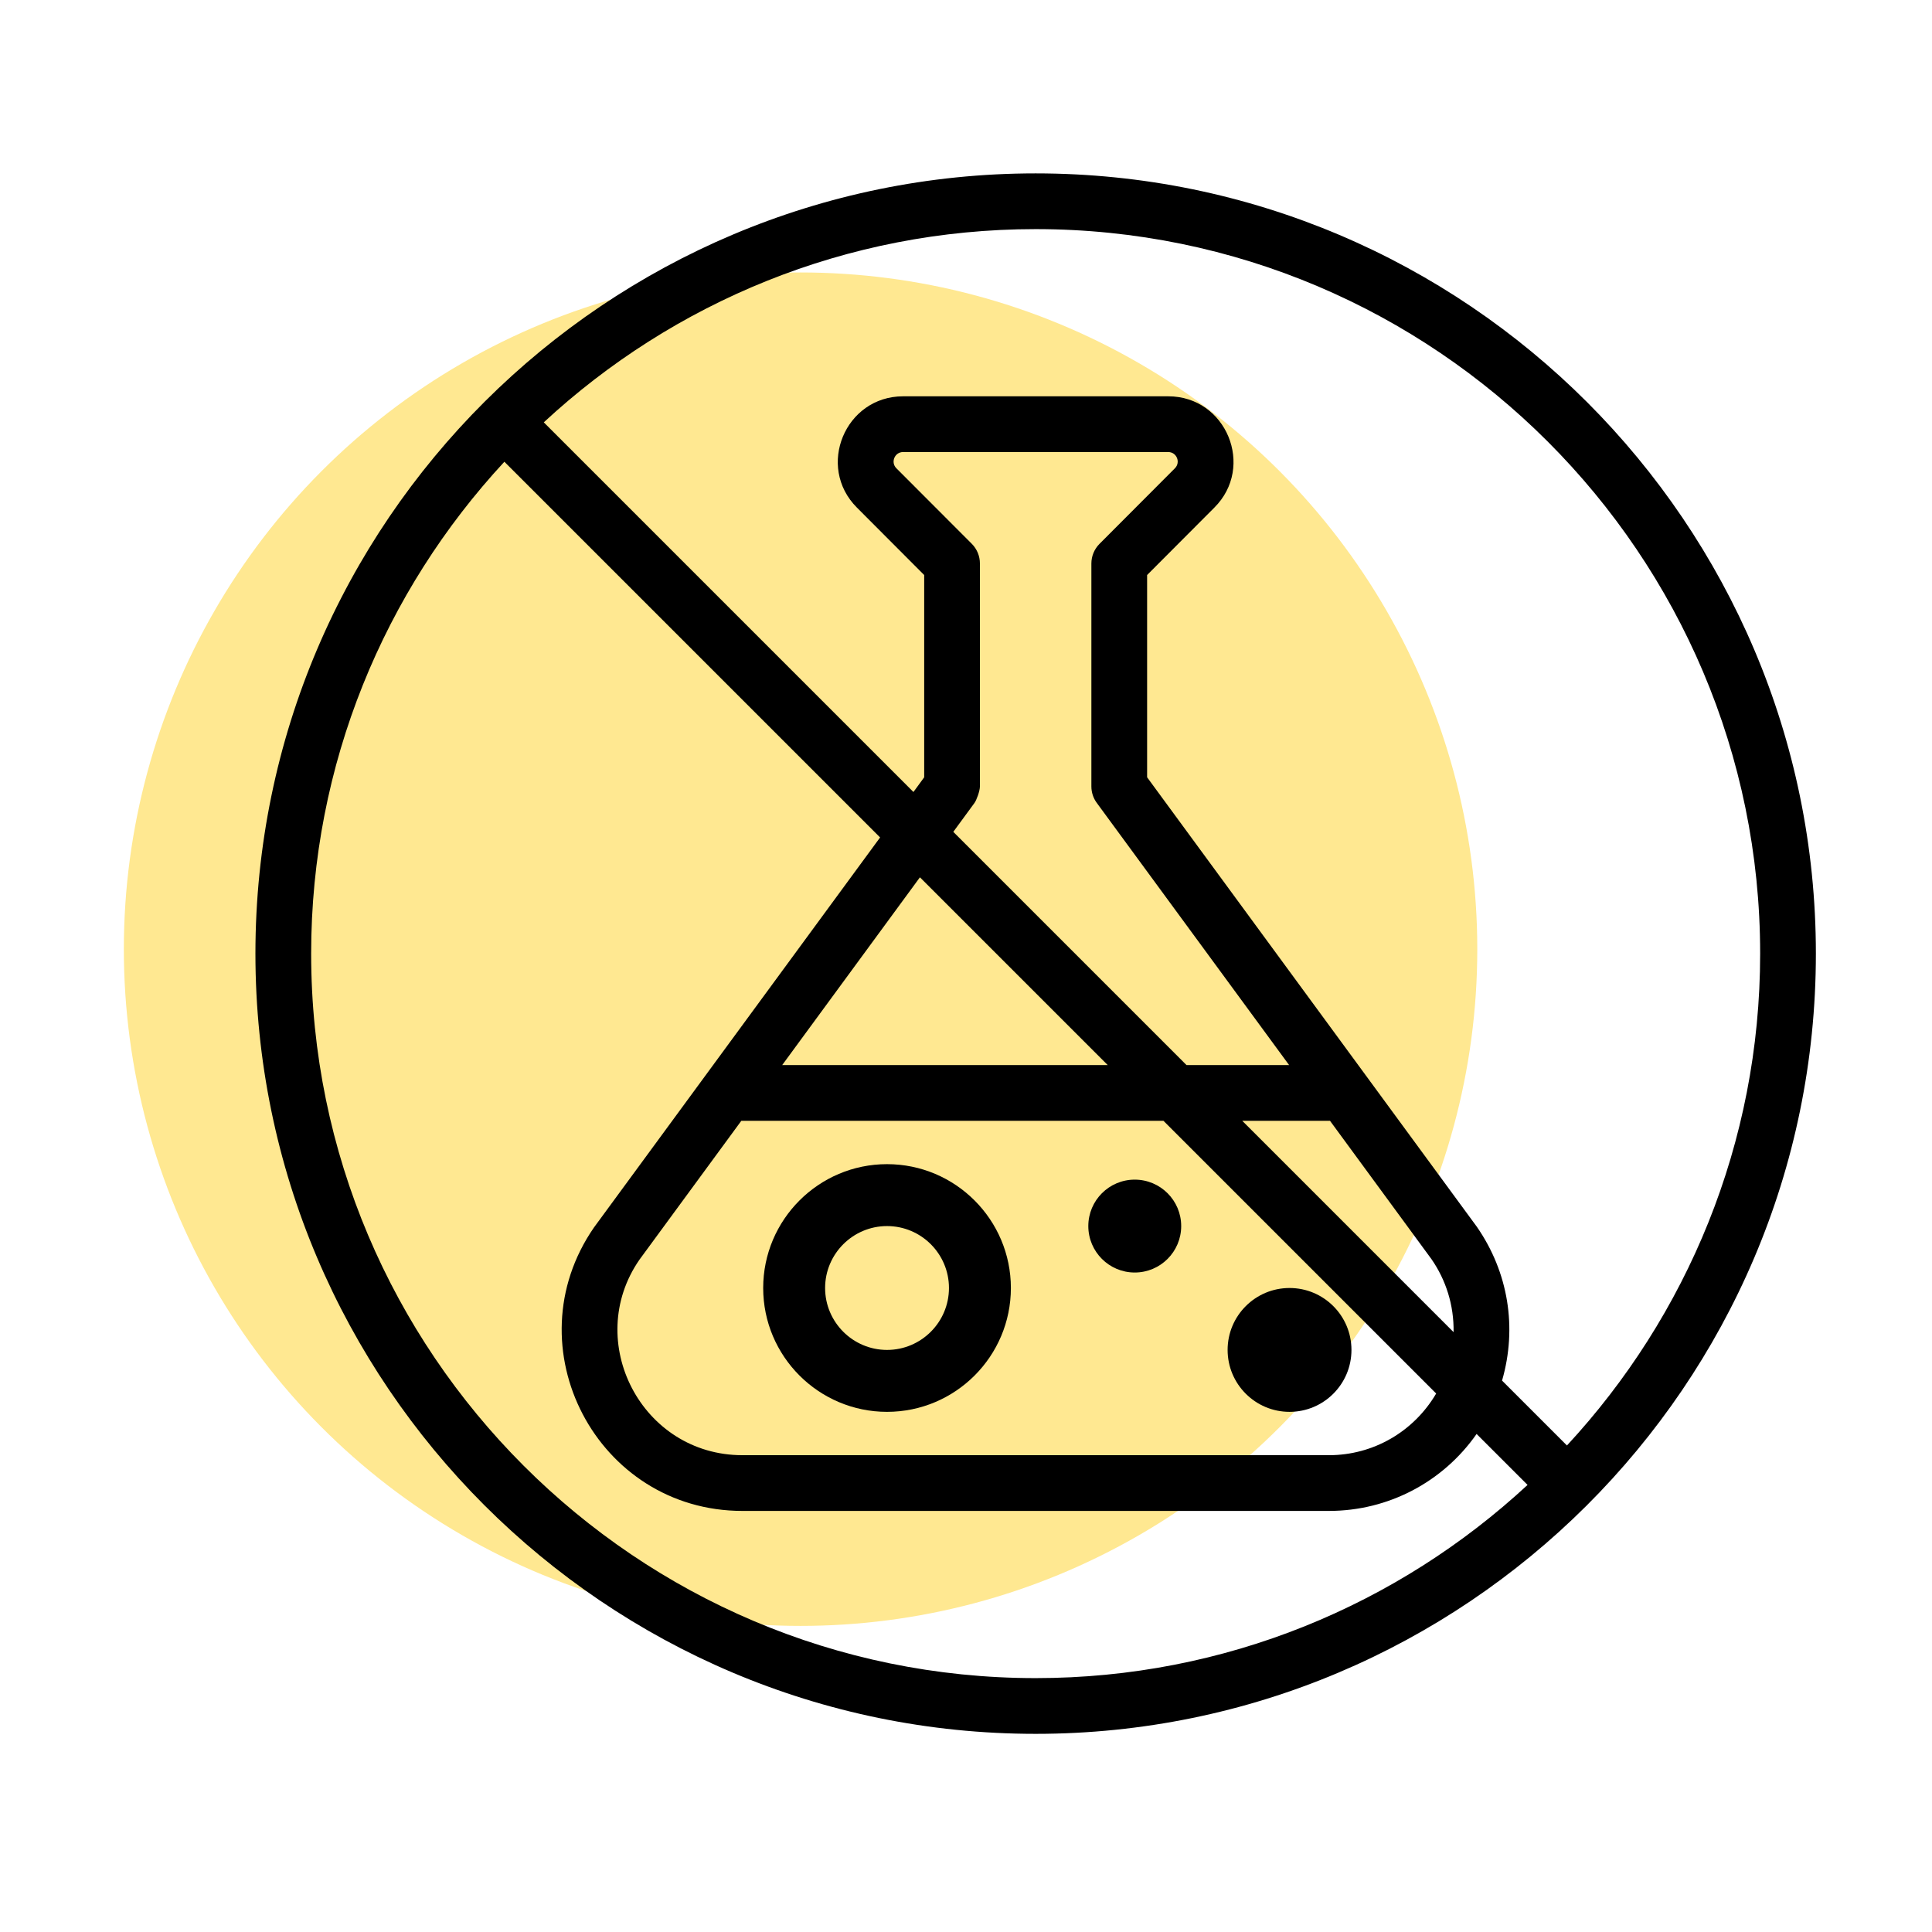 <svg width="78" height="78" viewBox="0 0 78 78" fill="none" xmlns="http://www.w3.org/2000/svg">
<mask id="mask0_2942_351" style="mask-type:alpha" maskUnits="userSpaceOnUse" x="0" y="0" width="78" height="78">
<rect width="78" height="78" fill="#D9D9D9"/>
</mask>
<g mask="url(#mask0_2942_351)">
<circle cx="32.321" cy="38.321" r="27.321" fill="#FFE891"/>
<path d="M73.312 38.5C73.312 21.131 59.181 7 41.812 7C24.523 7 10.312 21.048 10.312 38.5C10.312 55.869 24.444 70 41.812 70C59.102 70 73.312 55.952 73.312 38.5ZM71.062 38.5C71.062 46.16 68.098 53.139 63.262 58.358L60.642 55.738C61.26 53.602 60.897 51.365 59.625 49.529L46.312 31.381V23.215L49.025 20.495C50.681 18.846 49.51 16 47.165 16H36.461C34.121 16 32.941 18.84 34.597 20.494L37.312 23.216V30.625V31.382L36.878 31.975L21.954 17.051C27.174 12.214 34.152 9.25 41.812 9.25C57.942 9.25 71.062 22.372 71.062 38.5ZM39.344 32.415C39.422 32.31 39.562 31.934 39.562 31.75C39.562 31.56 39.562 22.485 39.562 22.75C39.562 22.452 39.444 22.166 39.234 21.955L36.188 18.904C35.95 18.665 36.118 18.25 36.461 18.25H47.165C47.506 18.25 47.675 18.665 47.434 18.906L44.391 21.956C44.181 22.166 44.062 22.452 44.062 22.75V31.75C44.062 31.99 44.138 32.222 44.28 32.415L52.045 43C51.814 43 47.759 43 47.903 43L38.487 33.584L39.344 32.415ZM58.685 53.782L50.153 45.25C50.444 45.25 53.834 45.25 53.696 45.25L57.793 50.836C58.371 51.668 58.703 52.686 58.685 53.782ZM44.722 43H31.579L37.14 35.419L44.722 43ZM29.929 45.25H46.972L57.982 56.26C57.079 57.798 55.447 58.75 53.651 58.75H29.974C25.899 58.75 23.538 54.153 25.814 50.86L29.929 45.25ZM12.562 38.5C12.562 30.84 15.527 23.861 20.363 18.642L35.532 33.81L23.981 49.555C20.642 54.382 24.099 61 29.974 61H53.652C56.055 61 58.261 59.829 59.614 57.893L61.672 59.95C56.451 64.786 49.473 67.75 41.812 67.75C25.684 67.75 12.562 54.628 12.562 38.5Z" fill="black"/>
<path d="M35.812 57C38.57 57 40.812 54.758 40.812 52C40.812 49.242 38.57 47 35.812 47C33.055 47 30.812 49.242 30.812 52C30.812 54.758 33.055 57 35.812 57ZM35.812 49.5C37.191 49.5 38.312 50.621 38.312 52C38.312 53.379 37.191 54.5 35.812 54.5C34.434 54.5 33.312 53.379 33.312 52C33.312 50.621 34.434 49.5 35.812 49.5Z" fill="black"/>
<path d="M52.062 57C53.443 57 54.562 55.881 54.562 54.5C54.562 53.119 53.443 52 52.062 52C50.682 52 49.562 53.119 49.562 54.5C49.562 55.881 50.682 57 52.062 57Z" fill="black"/>
<path d="M45.812 51.375C46.848 51.375 47.688 50.535 47.688 49.5C47.688 48.465 46.848 47.625 45.812 47.625C44.777 47.625 43.938 48.465 43.938 49.5C43.938 50.535 44.777 51.375 45.812 51.375Z" fill="black"/>
</g>
</svg>

